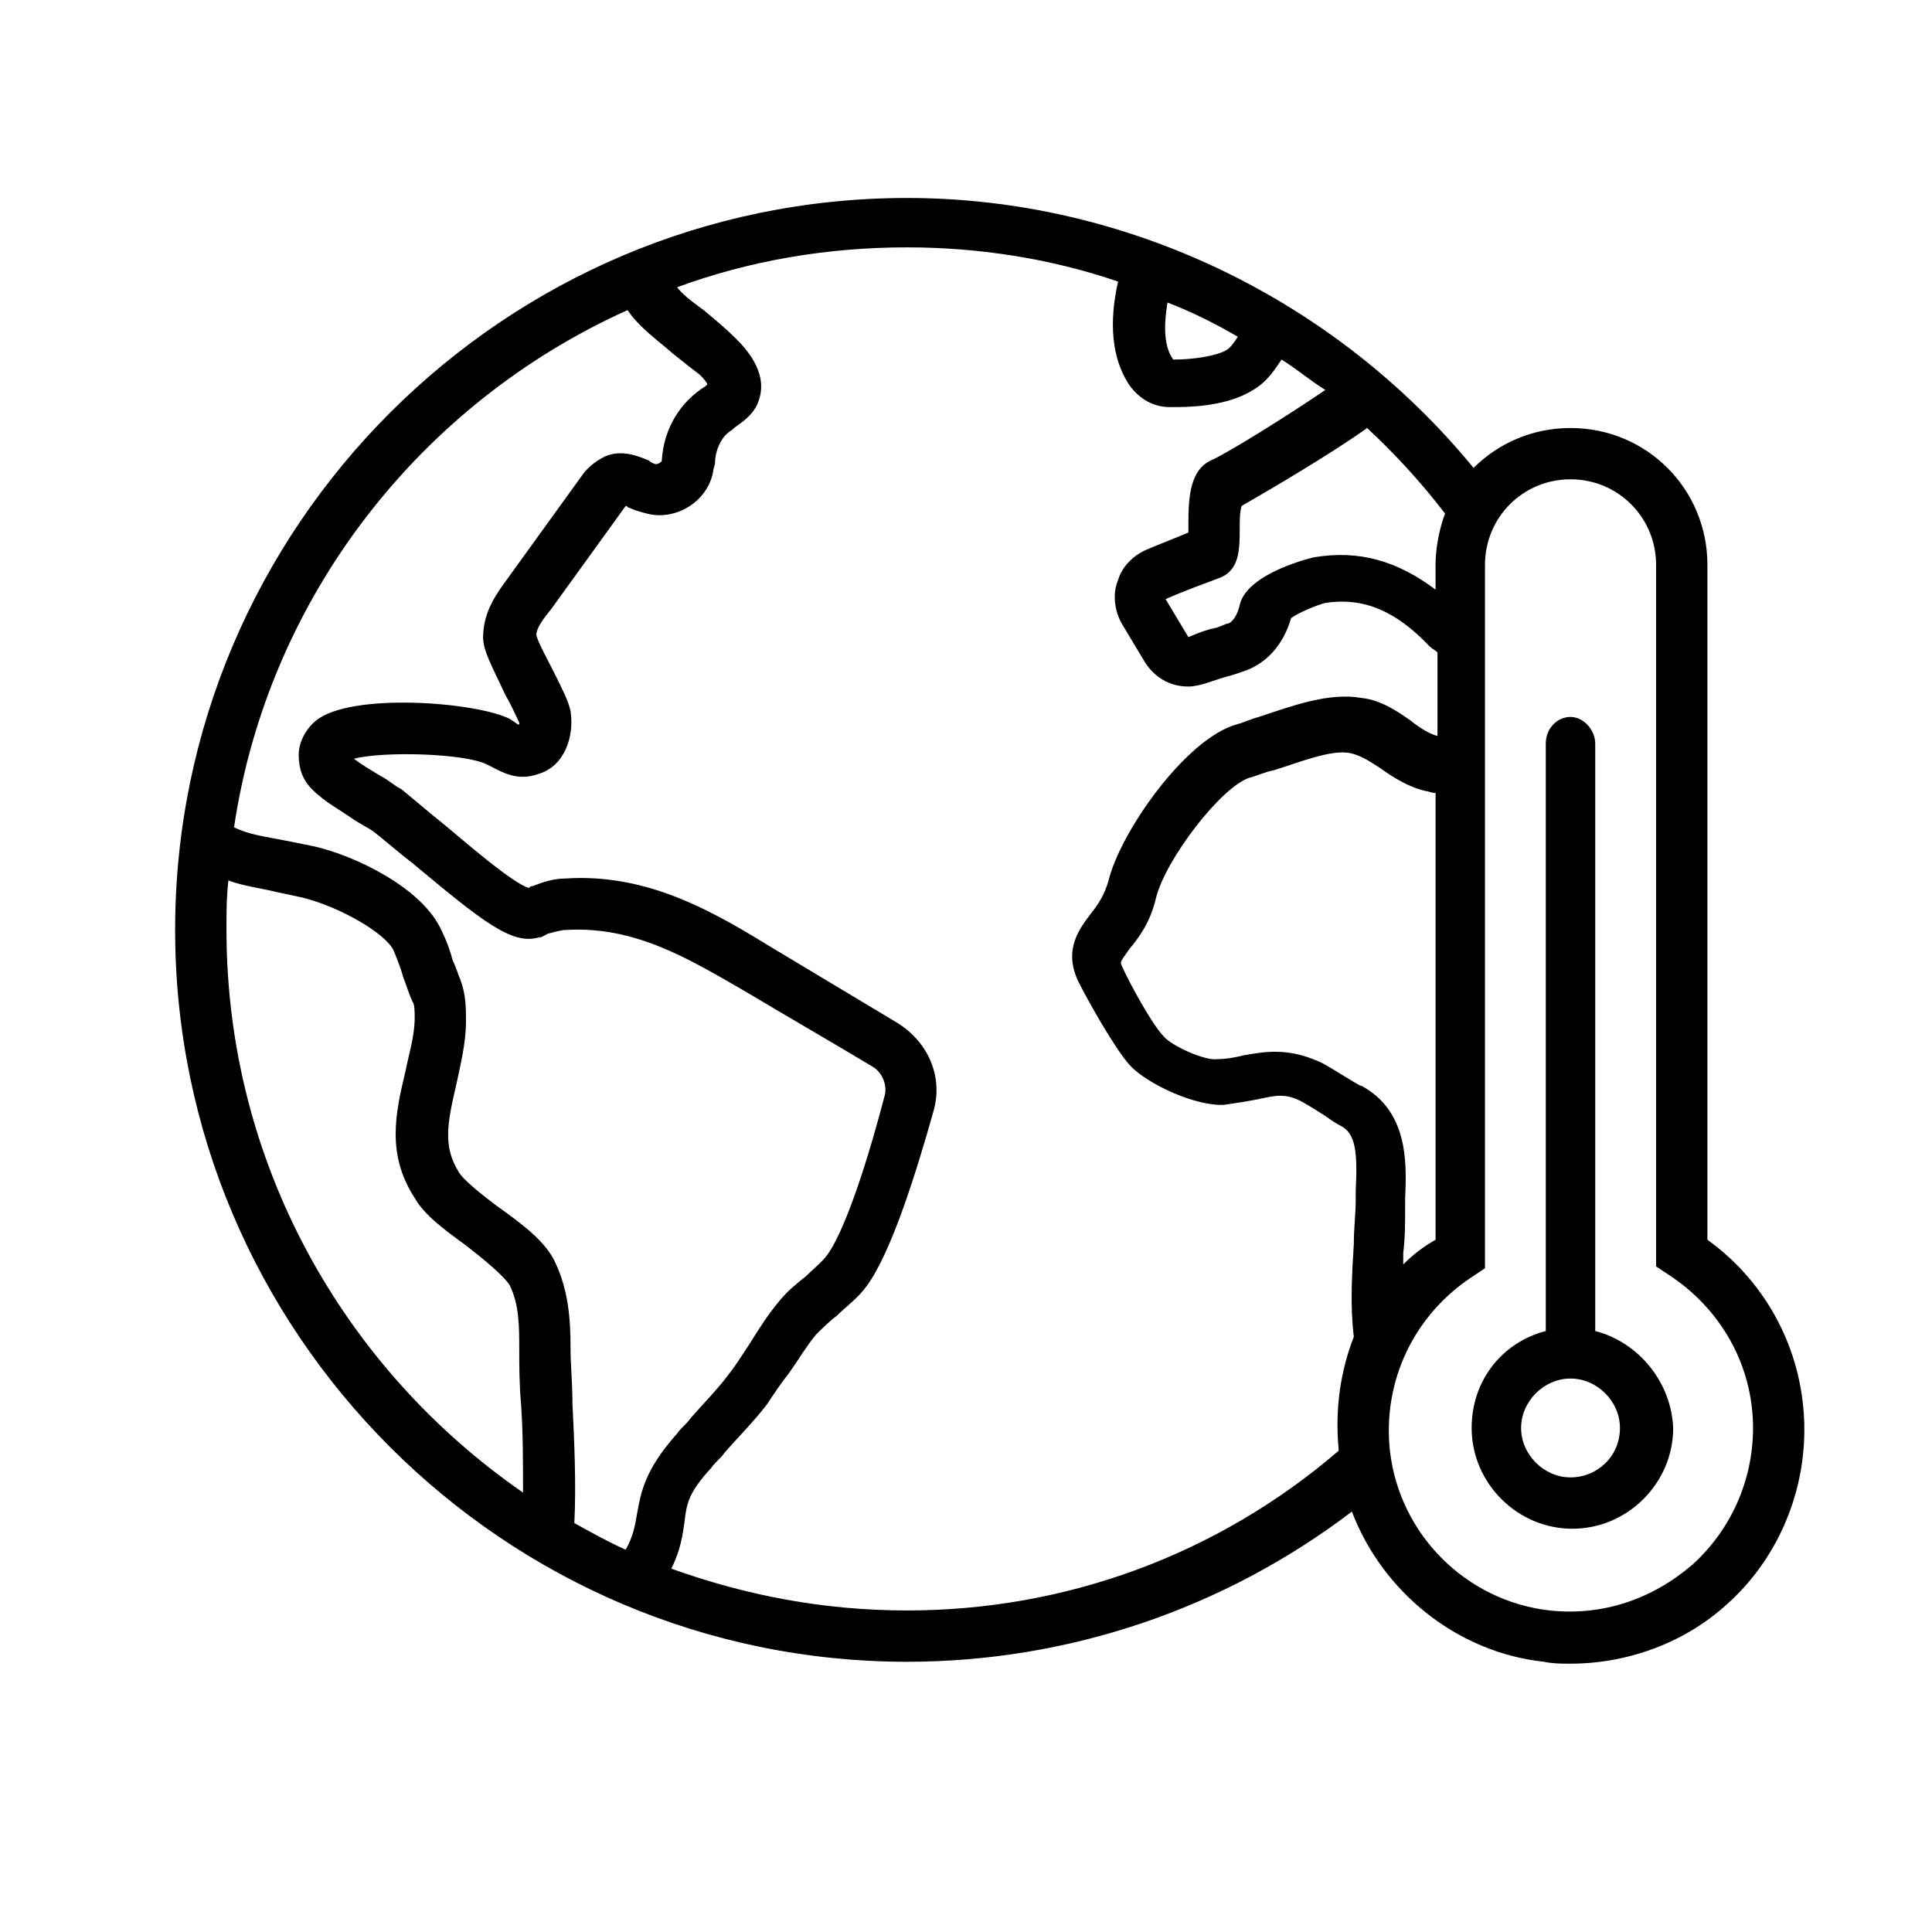 <?xml version="1.0" encoding="UTF-8"?>
<!-- Uploaded to: SVG Find, www.svgrepo.com, Generator: SVG Find Mixer Tools -->
<svg fill="#000000" width="800px" height="800px" version="1.1" viewBox="144 144 512 512" xmlns="http://www.w3.org/2000/svg">
 <path d="m596.48 472.55v-178.85c0-20.152-16.121-36.273-36.273-36.273-10.078 0-19.145 4.031-25.695 10.578-36.777-44.84-92.195-71.539-150.14-71.539-106.8 0-193.96 87.156-193.96 193.96 0 106.81 87.16 193.96 193.96 193.96 42.824 0 84.137-14.105 117.89-39.801 8.062 21.16 27.711 37.281 50.883 39.801 2.519 0.504 4.535 0.504 7.055 0.504 15.113 0 30.23-5.543 41.312-15.617 13.098-11.586 20.656-28.719 20.656-46.352 0.004-20.148-9.57-38.793-25.691-50.379zm-80.609 6.551v-3.023c0.504-4.031 0.504-8.062 0.504-12.09v-2.519c0.504-10.078 0.504-23.176-11.586-29.727-0.504 0-1.008-0.504-2.016-1.008-5.039-3.023-8.062-5.039-9.574-5.543-8.062-3.527-14.105-2.519-19.648-1.512-2.016 0.504-4.535 1.008-7.055 1.008-3.023 0.504-12.09-3.527-14.105-6.047-3.023-3.023-9.07-14.105-11.082-18.641-0.504-1.008-0.504-1.008 2.016-4.535 2.519-3.023 5.543-7.055 7.055-13.602 2.519-10.078 17.129-29.223 24.688-31.738 2.016-0.504 4.031-1.512 6.551-2.016 6.551-2.016 15.113-5.543 20.152-4.535 2.519 0.504 5.039 2.016 8.062 4.031 3.527 2.519 7.559 5.039 12.09 6.047 0.504 0 1.512 0.504 2.519 0.504v118.39c-3.531 2.016-6.051 4.031-8.57 6.551zm11.082-199c-1.512 4.031-2.519 9.07-2.519 13.602v6.551c-10.078-7.559-20.152-10.578-32.242-8.566 0 0-17.633 4.031-19.648 12.594-0.504 2.519-2.016 5.039-3.527 5.039l-2.519 1.008c-2.519 0.504-4.031 1.008-7.559 2.519l-6.047-10.078c4.535-2.016 10.078-4.031 14.105-5.543 5.543-2.016 5.543-7.559 5.543-13.602 0-1.512 0-4.031 0.504-5.543 7.055-4.031 24.184-14.105 33.25-20.656 7.059 6.551 14.113 14.109 20.66 22.676zm-73.555-55.926c6.551 2.519 12.594 5.543 18.641 9.07-1.008 1.512-2.016 3.023-3.023 3.527-2.519 1.512-8.566 2.519-14.105 2.519-2.519-3.527-2.519-9.07-1.512-15.117zm-143.08 2.016c3.023 4.535 8.062 8.062 12.09 11.586 2.519 2.016 5.039 4.031 7.055 5.543 0.504 0.504 1.512 1.512 2.016 2.519l-0.504 0.504c-6.551 4.031-11.082 11.082-11.586 19.648 0 0.504-1.008 1.008-1.512 1.008s-1.512-0.504-2.016-1.008c-2.519-1.008-7.055-3.023-11.586-1.008-3.023 1.512-5.039 3.527-6.047 5.039l-19.648 27.207c-2.519 3.527-6.551 8.566-6.551 15.617 0 3.527 2.016 7.055 6.047 15.617 1.512 2.519 3.023 6.047 3.527 7.055v0.504c-0.504 0-1.008-0.504-1.008-0.504l-1.512-1.008c-9.07-4.535-42.32-7.055-51.387 0.504-2.519 2.016-4.535 5.543-4.535 9.07s1.008 6.551 3.527 9.07c3.527 3.527 7.559 5.543 11.082 8.062 1.512 1.008 3.527 2.016 5.039 3.023 2.016 1.512 6.047 5.039 10.578 8.566 18.137 15.113 26.199 21.664 33.25 19.648 1.008 0 1.512-0.504 2.519-1.008 2.016-0.504 3.527-1.008 5.039-1.008 18.137-1.008 32.242 7.559 47.863 16.625 7.559 4.535 23.176 13.602 33.25 19.648 2.519 1.512 4.031 5.039 3.023 8.062-5.543 21.16-11.082 36.273-15.113 41.816-1.512 2.016-3.527 3.527-5.543 5.543-2.519 2.016-5.039 4.031-7.055 6.551-3.023 3.527-5.543 7.559-8.062 11.586-2.016 3.023-3.527 5.543-5.543 8.062-3.023 4.031-6.551 7.559-10.078 11.586-1.008 1.512-2.519 2.519-3.527 4.031-8.566 9.574-9.574 15.617-10.578 21.16-0.504 3.023-1.008 6.047-3.023 9.574-4.535-2.016-9.07-4.535-13.602-7.055 0.504-10.078 0-21.664-0.504-31.738 0-5.543-0.504-10.078-0.504-14.609 0-7.559-0.504-15.113-4.031-22.672-2.519-5.543-8.566-10.078-15.617-15.113-4.031-3.023-9.07-7.055-10.078-9.07-4.031-6.551-3.023-12.594-0.504-23.176 1.008-5.039 2.519-10.578 2.519-16.625 0-3.527 0-7.055-1.512-11.082-0.504-1.008-1.008-3.023-2.016-5.039-0.504-2.016-1.512-5.039-3.023-8.062-5.039-11.082-22.672-19.648-33.754-22.168-2.519-0.504-5.039-1.008-7.559-1.512-5.039-1.008-9.574-1.512-13.602-3.527 9.074-60.973 49.379-112.36 104.29-137.05zm-106.3 164.24c0-4.535 0-8.566 0.504-13.098 4.031 1.512 8.566 2.016 12.594 3.023 2.519 0.504 4.535 1.008 7.055 1.512 10.078 2.519 22.168 9.574 24.184 14.105 1.008 2.519 2.016 5.039 2.519 7.055 1.008 2.519 1.512 4.535 2.519 6.551 0.504 0.5 0.504 3.019 0.504 4.027 0 5.039-1.512 9.574-2.519 14.609-2.519 10.578-5.039 21.664 2.519 33.25 2.519 4.535 8.062 8.566 13.602 12.594 4.535 3.527 10.078 8.062 11.586 10.578 2.519 5.039 2.519 11.082 2.519 16.625 0 4.535 0 9.574 0.504 15.113 0.504 7.559 0.504 15.617 0.504 23.176-47.355-32.742-78.594-87.152-78.594-149.12zm180.36 180.36c-22.168 0-42.824-4.031-62.473-11.082 2.519-5.039 3.023-9.07 3.527-12.594 0.504-4.535 1.008-7.559 7.055-14.105 1.008-1.512 2.519-2.519 3.527-4.031 3.527-4.031 7.559-8.062 11.082-12.594 2.016-3.023 4.031-6.047 6.047-8.566 2.519-3.527 4.535-7.055 7.055-10.078 1.512-1.512 3.527-3.527 5.543-5.039 2.519-2.519 5.543-4.535 8.062-8.062 6.551-9.07 13.098-30.23 17.633-46.352 2.519-9.07-1.512-18.137-9.574-23.176-10.078-6.047-25.191-15.113-32.746-19.648-15.617-9.574-33.25-20.152-55.418-18.641-3.023 0-6.047 1.008-8.566 2.016-0.504 0-0.504 0-1.008 0.504-4.535-1.512-16.121-11.586-22.168-16.625-5.039-4.031-9.07-7.559-11.586-9.574-2.016-1.008-3.527-2.519-5.543-3.527-2.519-1.512-5.039-3.023-7.055-4.535 7.559-2.016 29.223-1.512 35.266 1.512l1.008 0.504c3.023 1.512 7.055 4.031 12.594 2.016 7.055-2.016 9.574-10.078 8.566-16.625-0.504-2.519-2.016-5.543-4.535-10.578-1.512-3.023-4.031-7.559-4.535-9.574 0-2.016 2.016-4.535 4.031-7.055l19.648-27.207c0.504 0 0.504 0.504 1.008 0.504 1.008 0.504 2.519 1.008 4.535 1.512 7.559 2.016 16.121-3.023 17.633-11.082 0-1.008 0.504-1.512 0.504-2.519 0-2.016 1.008-6.551 4.535-8.566l0.504-0.504c2.016-1.512 4.535-3.023 6.047-6.047 3.527-7.559-2.016-14.105-5.543-17.633-2.519-2.519-5.543-5.039-8.566-7.559-2.016-1.512-5.039-3.527-7.055-6.047 19.145-7.055 39.801-10.578 60.961-10.578 19.145 0 38.289 3.023 55.922 9.07-2.519 11.082-1.512 20.152 2.519 26.703 2.519 4.031 6.551 6.551 11.082 6.551h2.016c6.551 0 14.609-1.008 20.152-4.535 3.527-2.016 5.543-5.039 7.559-8.062 4.031 2.519 7.559 5.543 11.586 8.062-9.574 6.551-25.695 16.625-30.23 18.641-5.543 2.519-6.047 9.574-6.047 16.625v2.519c-3.527 1.512-7.559 3.023-11.082 4.535-3.523 1.516-6.543 4.539-7.551 8.066-1.512 3.527-1.008 8.062 1.008 11.586l6.047 10.078c2.519 4.031 6.551 6.551 11.586 6.551 1.512 0 3.527-0.504 5.039-1.008 3.023-1.008 4.535-1.512 6.551-2.016l3.023-1.008c6.047-2.016 10.578-7.055 12.594-14.105 2.016-1.512 7.055-3.527 9.07-4.031 10.078-1.512 18.641 2.016 27.711 11.586 0.504 0.504 1.512 1.008 2.016 1.512v22.168c-2.016-0.504-4.535-2.016-7.055-4.031-3.527-2.519-8.062-5.543-13.098-6.047-8.566-1.512-18.137 2.016-27.207 5.039-2.016 0.504-4.031 1.512-6.047 2.016-13.602 4.031-30.73 28.719-33.754 41.312-1.008 3.527-2.519 6.047-4.535 8.566-3.023 4.031-7.559 9.574-3.527 18.137 2.519 5.039 9.574 17.633 13.602 22.168 4.535 5.039 17.633 11.082 25.191 10.578 3.527-0.504 6.551-1.008 9.07-1.512 4.535-1.008 7.055-1.512 11.082 0.504 1.008 0.504 6.047 3.527 8.062 5.039 1.512 1.008 2.519 1.512 2.519 1.512 4.031 2.016 4.535 7.055 4.031 17.129v2.519c0 3.527-0.504 7.559-0.504 11.586-0.504 8.062-1.008 16.625 0 24.688-3.527 9.07-5.039 19.145-4.031 29.727v0.504c-32.25 27.707-72.555 42.316-114.37 42.316zm208.07-12.09c-10.578 9.07-23.68 13.602-37.785 12.09-22.168-2.519-39.801-20.152-42.32-42.32-2.016-18.641 6.551-36.273 22.168-46.352l3.023-2.016v-186.41c0-12.594 10.078-22.672 22.672-22.672s22.672 10.078 22.672 22.672v185.91l3.023 2.016c14.105 9.07 22.672 24.184 22.672 40.809-0.004 14.109-6.047 27.207-16.125 36.277zm-25.695-61.969v-155.68c0-3.527-3.023-7.055-6.551-7.055-3.527 0-6.551 3.023-6.551 7.055v155.68c-11.586 3.023-19.648 13.098-19.648 25.695 0 14.609 12.09 26.703 26.703 26.703 14.609 0 26.703-12.09 26.703-26.703-0.504-12.094-9.066-22.672-20.656-25.695zm-6.547 38.793c-7.055 0-13.098-6.047-13.098-13.098 0-7.055 6.047-13.098 13.098-13.098 7.055 0 13.098 6.047 13.098 13.098 0 7.555-6.047 13.098-13.098 13.098z"/>
</svg>